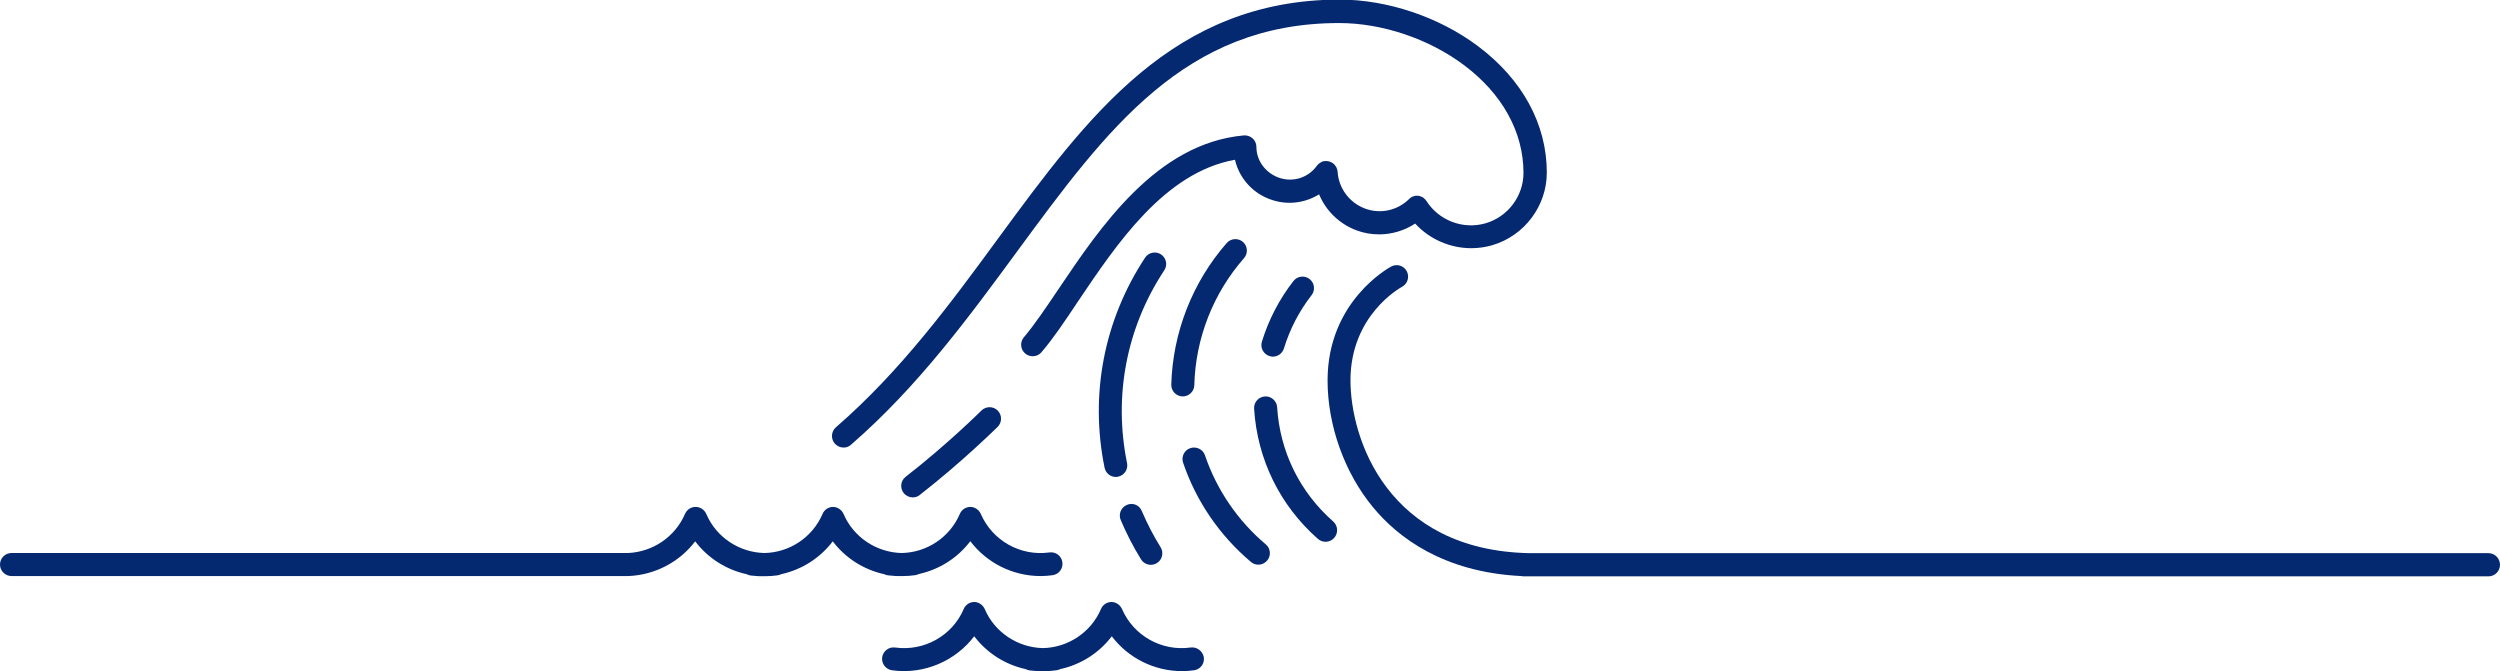 <?xml version="1.0" encoding="utf-8"?>
<!-- Generator: Adobe Illustrator 25.4.2, SVG Export Plug-In . SVG Version: 6.00 Build 0)  -->
<svg version="1.1" id="Calque_1" xmlns="http://www.w3.org/2000/svg" xmlns:xlink="http://www.w3.org/1999/xlink" x="0px" y="0px"
	 viewBox="0 0 1735.5 465.9" style="enable-background:new 0 0 1735.5 465.9;" xml:space="preserve">
<style type="text/css">
	.st0{fill:#052971;}
</style>
<g>
	<path class="st0" d="M585.6,310.7c1.9,0,3.7-0.6,5.2-2c46.4-40.3,81.3-87.9,115.1-133.9C768.5,89.6,822.5,16,929.6,16
		c29.9,0,62.3,10.9,86.7,29.2c26.6,19.9,41.3,46.5,41.3,74.8c0,16.1-10.8,30.5-26.3,35c-15.5,4.5-32.3-1.8-41-15.4c0,0,0,0,0,0
		c-0.1-0.1-0.2-0.3-0.3-0.4c-0.1-0.1-0.1-0.2-0.2-0.2c-0.1-0.1-0.2-0.2-0.2-0.3c-0.1-0.1-0.2-0.2-0.3-0.4c0,0,0,0,0,0
		c0-0.1-0.1-0.1-0.2-0.1c-0.1-0.1-0.3-0.3-0.4-0.4c-0.1-0.1-0.2-0.1-0.2-0.2c-0.1-0.1-0.3-0.2-0.4-0.3c-0.1-0.1-0.2-0.1-0.3-0.2
		c-0.1-0.1-0.2-0.1-0.3-0.2s-0.2-0.1-0.4-0.2c-0.1-0.1-0.2-0.1-0.3-0.1c-0.1-0.1-0.3-0.1-0.4-0.2c-0.1,0-0.2-0.1-0.3-0.1
		c-0.1,0-0.3-0.1-0.4-0.1c-0.1,0-0.2-0.1-0.3-0.1c-0.1,0-0.3-0.1-0.4-0.1s-0.2,0-0.4-0.1c-0.1,0-0.2,0-0.3,0c-0.1,0-0.3,0-0.4,0
		c-0.1,0-0.2,0-0.3,0c-0.2,0-0.3,0-0.5,0c-0.1,0-0.2,0-0.3,0c-0.2,0-0.3,0-0.5,0.1c-0.1,0-0.2,0.1-0.3,0.1c-0.1,0-0.3,0.1-0.4,0.1
		c-0.1,0-0.3,0.1-0.4,0.1c-0.1,0-0.2,0.1-0.3,0.1c-0.2,0.1-0.3,0.1-0.5,0.2c-0.1,0-0.2,0.1-0.2,0.1c-0.2,0.1-0.3,0.2-0.5,0.3
		c0,0-0.1,0.1-0.2,0.1c0,0,0,0,0,0c-0.2,0.1-0.3,0.2-0.4,0.3c-0.1,0.1-0.2,0.1-0.2,0.2c-0.1,0.1-0.2,0.2-0.3,0.2
		c-0.1,0.1-0.2,0.2-0.3,0.3c0,0,0,0,0,0c-8.1,8.1-20.2,10.7-30.9,6.6c-10.7-4.1-18.1-14.1-18.8-25.5c0,0,0,0,0,0
		c0-0.2,0-0.4-0.1-0.6c0-0.2-0.1-0.4-0.1-0.5c0-0.1,0-0.3-0.1-0.4c0-0.1-0.1-0.2-0.1-0.3c0-0.1-0.1-0.3-0.1-0.4
		c0-0.1-0.1-0.2-0.1-0.2c-0.1-0.2-0.1-0.3-0.2-0.5c0,0,0,0,0-0.1c-0.6-1.1-1.4-2.1-2.5-2.9c-1.3-0.9-2.8-1.4-4.3-1.5c0,0,0,0-0.1,0
		c-0.2,0-0.4,0-0.7,0c0,0-0.1,0-0.1,0c0,0,0,0,0,0c-0.2,0-0.5,0-0.7,0.1c-0.1,0-0.1,0-0.2,0c-0.2,0-0.4,0.1-0.6,0.1
		c-0.1,0-0.3,0.1-0.4,0.1c-0.1,0-0.2,0.1-0.3,0.1c-0.1,0.1-0.2,0.1-0.4,0.2c-0.1,0.1-0.2,0.1-0.3,0.2c-0.1,0.1-0.2,0.1-0.3,0.2
		c-0.1,0.1-0.3,0.1-0.4,0.2c-0.1,0-0.1,0.1-0.2,0.1c-0.2,0.1-0.3,0.2-0.4,0.3c0,0-0.1,0.1-0.1,0.1c-0.2,0.1-0.3,0.2-0.5,0.4
		c0,0,0,0-0.1,0.1c-0.2,0.2-0.4,0.4-0.6,0.6c-0.1,0.2-0.3,0.3-0.4,0.5c0,0,0,0,0,0c-5.8,8.1-16.1,11.5-25.6,8.5S872.2,112,872.2,102
		c0-2.2-0.9-4.4-2.6-5.9c-1.7-1.5-3.9-2.3-6.1-2.1c-60.6,5.4-99.8,63.8-128.5,106.4c-8.7,12.9-16.9,25.1-24.2,33.7
		c-2.9,3.4-2.5,8.4,0.9,11.3c1.5,1.3,3.4,1.9,5.2,1.9c2.3,0,4.5-0.9,6.1-2.8c8-9.3,16.4-21.8,25.3-35.2c27-40.1,60.2-89.6,109-98.4
		c3.1,13.1,12.7,23.8,26,28c11.2,3.6,22.9,1.9,32.4-4c4.7,11.3,13.9,20.4,25.7,24.9c5.2,2,10.6,2.9,16,2.9c8.8,0,17.6-2.6,25-7.5
		c10,10.9,24.3,17.1,39,17.1c4.9,0,9.8-0.7,14.6-2.1c22.2-6.5,37.8-27.2,37.8-50.4c0-33.5-16.9-64.6-47.7-87.7
		c-27-20.3-63-32.4-96.3-32.4C814.5,0,755.5,80.3,693,165.4c-33.2,45.3-67.6,92.1-112.7,131.2c-3.3,2.9-3.7,8-0.8,11.3
		C581.1,309.7,583.3,310.7,585.6,310.7z"/>
	<path class="st0" d="M681.3,285c-0.2,0.2-23.4,23.3-52.6,46c-3.5,2.7-4.1,7.7-1.4,11.2c1.6,2,3.9,3.1,6.3,3.1
		c1.7,0,3.5-0.5,4.9-1.7c30-23.4,53.1-46.4,54.1-47.3c3.1-3.1,3.1-8.2,0-11.3C689.5,281.9,684.4,281.9,681.3,285z"/>
	<path class="st0" d="M897.9,195.1c-9.9,12.7-17.2,26.9-21.9,42.1c-1.3,4.2,1.1,8.7,5.3,10c0.8,0.2,1.6,0.4,2.3,0.4
		c3.4,0,6.6-2.2,7.7-5.7c4.1-13.4,10.5-25.8,19.2-37c2.7-3.5,2.1-8.5-1.4-11.2C905.7,191,900.6,191.6,897.9,195.1z"/>
	<path class="st0" d="M925.5,362c-23.2-20.4-37-48.5-38.9-79.3c-0.3-4.4-4.1-7.8-8.5-7.5c-4.4,0.3-7.8,4.1-7.5,8.5
		c2.2,35.1,17.9,67.2,44.3,90.4c1.5,1.3,3.4,2,5.3,2c2.2,0,4.4-0.9,6-2.7C929.2,370,928.8,364.9,925.5,362z"/>
	<path class="st0" d="M878.7,377.9c-19.4-16.4-34-37.7-42.2-61.8c-1.4-4.2-6-6.4-10.2-5c-4.2,1.4-6.4,6-5,10.1
		c9.1,26.8,25.4,50.6,47.1,68.9c1.5,1.3,3.3,1.9,5.2,1.9c2.3,0,4.5-1,6.1-2.9C882.5,385.8,882.1,380.7,878.7,377.9z"/>
	<path class="st0" d="M851.6,168.7c-23.8,27.2-37.5,62.2-38.5,98.3c-0.1,4.4,3.4,8.1,7.8,8.2c0.1,0,0.1,0,0.2,0c4.3,0,7.9-3.5,8-7.8
		c0.8-32.5,13.1-63.8,34.5-88.2c2.9-3.3,2.6-8.4-0.8-11.3C859.5,165.1,854.5,165.4,851.6,168.7z"/>
	<path class="st0" d="M782.3,350.5c-4.1,1.7-6,6.4-4.3,10.5c4,9.4,8.7,18.6,14.1,27.3c1.5,2.4,4.1,3.8,6.8,3.8
		c1.4,0,2.9-0.4,4.2-1.2c3.8-2.3,4.9-7.3,2.6-11c-5-8-9.3-16.4-13-25C791,350.6,786.4,348.7,782.3,350.5z"/>
	<path class="st0" d="M806,176.6c-3.7-2.4-8.7-1.4-11.1,2.3c-28.5,43.3-38.5,95-28.1,145.8c0.8,3.8,4.1,6.4,7.8,6.4
		c0.5,0,1.1,0,1.6-0.2c4.3-0.9,7.1-5.1,6.2-9.4c-9.5-46.6-0.4-94.1,25.8-133.8C810.7,184.1,809.7,179.1,806,176.6z"/>
	<path class="st0" d="M616.5,399.4c3.2,0.4,6.4,0.6,9.6,0.5c0.3,0,0.5,0,0.8,0c2.8,0,5.5-0.2,8.3-0.6c0.9-0.1,1.8-0.4,2.6-0.8
		c14.2-3.1,26.9-11.1,35.8-22.8c11.4,15.1,29.5,24.2,48.8,24.2c2.8,0,5.5-0.2,8.3-0.6c4.4-0.6,7.4-4.6,6.8-9c-0.6-4.4-4.6-7.4-9-6.8
		c-20.1,2.8-39.6-8.2-47.6-26.7c-1.3-2.9-4.2-4.9-7.3-4.9s-6.1,1.9-7.3,4.9c-7,16.3-23,26.8-40.4,27.1
		c-17.4-0.4-33.4-10.9-40.3-27.1c-1.3-2.9-4.2-4.9-7.3-4.9s-6.1,1.9-7.3,4.9c-7,16.3-23,26.8-40.4,27.1
		c-17.4-0.4-33.4-10.9-40.3-27.1c-1.3-2.9-4.1-4.9-7.4-4.9s-6.1,1.9-7.4,4.9c-6.9,16-22.5,26.4-39.6,27.1l0,0H8c-4.4,0-8,3.6-8,8
		s3.6,8,8,8h428.1l0,0c18.4-0.7,35.5-9.6,46.5-24.1c8.8,11.6,21.5,19.7,35.7,22.8c0.8,0.4,1.7,0.7,2.7,0.9c3.2,0.4,6.4,0.6,9.6,0.5
		c0.3,0,0.5,0,0.8,0c2.8,0,5.5-0.2,8.3-0.6c0.9-0.1,1.8-0.4,2.6-0.8c14.2-3.1,26.9-11.1,35.8-22.8c8.8,11.6,21.5,19.7,35.7,22.8
		C614.6,399,615.5,399.3,616.5,399.4z"/>
	<path class="st0" d="M826.5,449.5c-20.1,2.8-39.6-8.2-47.6-26.7c-1.3-2.9-4.2-4.9-7.3-4.9s-6.1,1.9-7.3,4.9
		c-7,16.3-23,26.8-40.4,27.1c-17.4-0.4-33.4-10.9-40.3-27.1c-1.3-2.9-4.2-4.9-7.3-4.9s-6.1,1.9-7.3,4.9
		c-7.9,18.5-27.5,29.5-47.6,26.7c-4.4-0.6-8.4,2.5-9,6.8s2.5,8.4,6.8,9c22.2,3.1,44-6.4,57.1-23.6c8.8,11.6,21.5,19.7,35.7,22.8
		c0.8,0.4,1.7,0.7,2.7,0.9c3.2,0.4,6.4,0.6,9.6,0.5c0.3,0,0.5,0,0.8,0c2.8,0,5.5-0.2,8.3-0.6c0.9-0.1,1.8-0.4,2.6-0.8
		c14.2-3.1,26.9-11.1,35.8-22.8c11.4,15.1,29.5,24.2,48.8,24.2c2.8,0,5.5-0.2,8.3-0.6c4.4-0.6,7.4-4.6,6.8-9
		C834.9,451.9,830.8,448.9,826.5,449.5z"/>
	<path class="st0" d="M1727.5,384h-665.9c-98-2-124.1-79-124.1-120c0-45,34.3-64.1,35.8-64.9c3.9-2.1,5.3-6.9,3.3-10.8
		c-2.1-3.9-6.9-5.4-10.8-3.3c-1.8,1-44.2,24.2-44.2,79.1c0,31.3,11.8,64.2,31.6,88.1c17.1,20.7,48.6,45,102.8,47.7
		c0.6,0.1,1.1,0.2,1.7,0.2h4.3c1.2,0,2.3,0,3.5,0c0.3,0,0.6,0,0.9,0h661.1c4.4,0,8-3.6,8-8S1732,384,1727.5,384z"/>
</g>
</svg>
